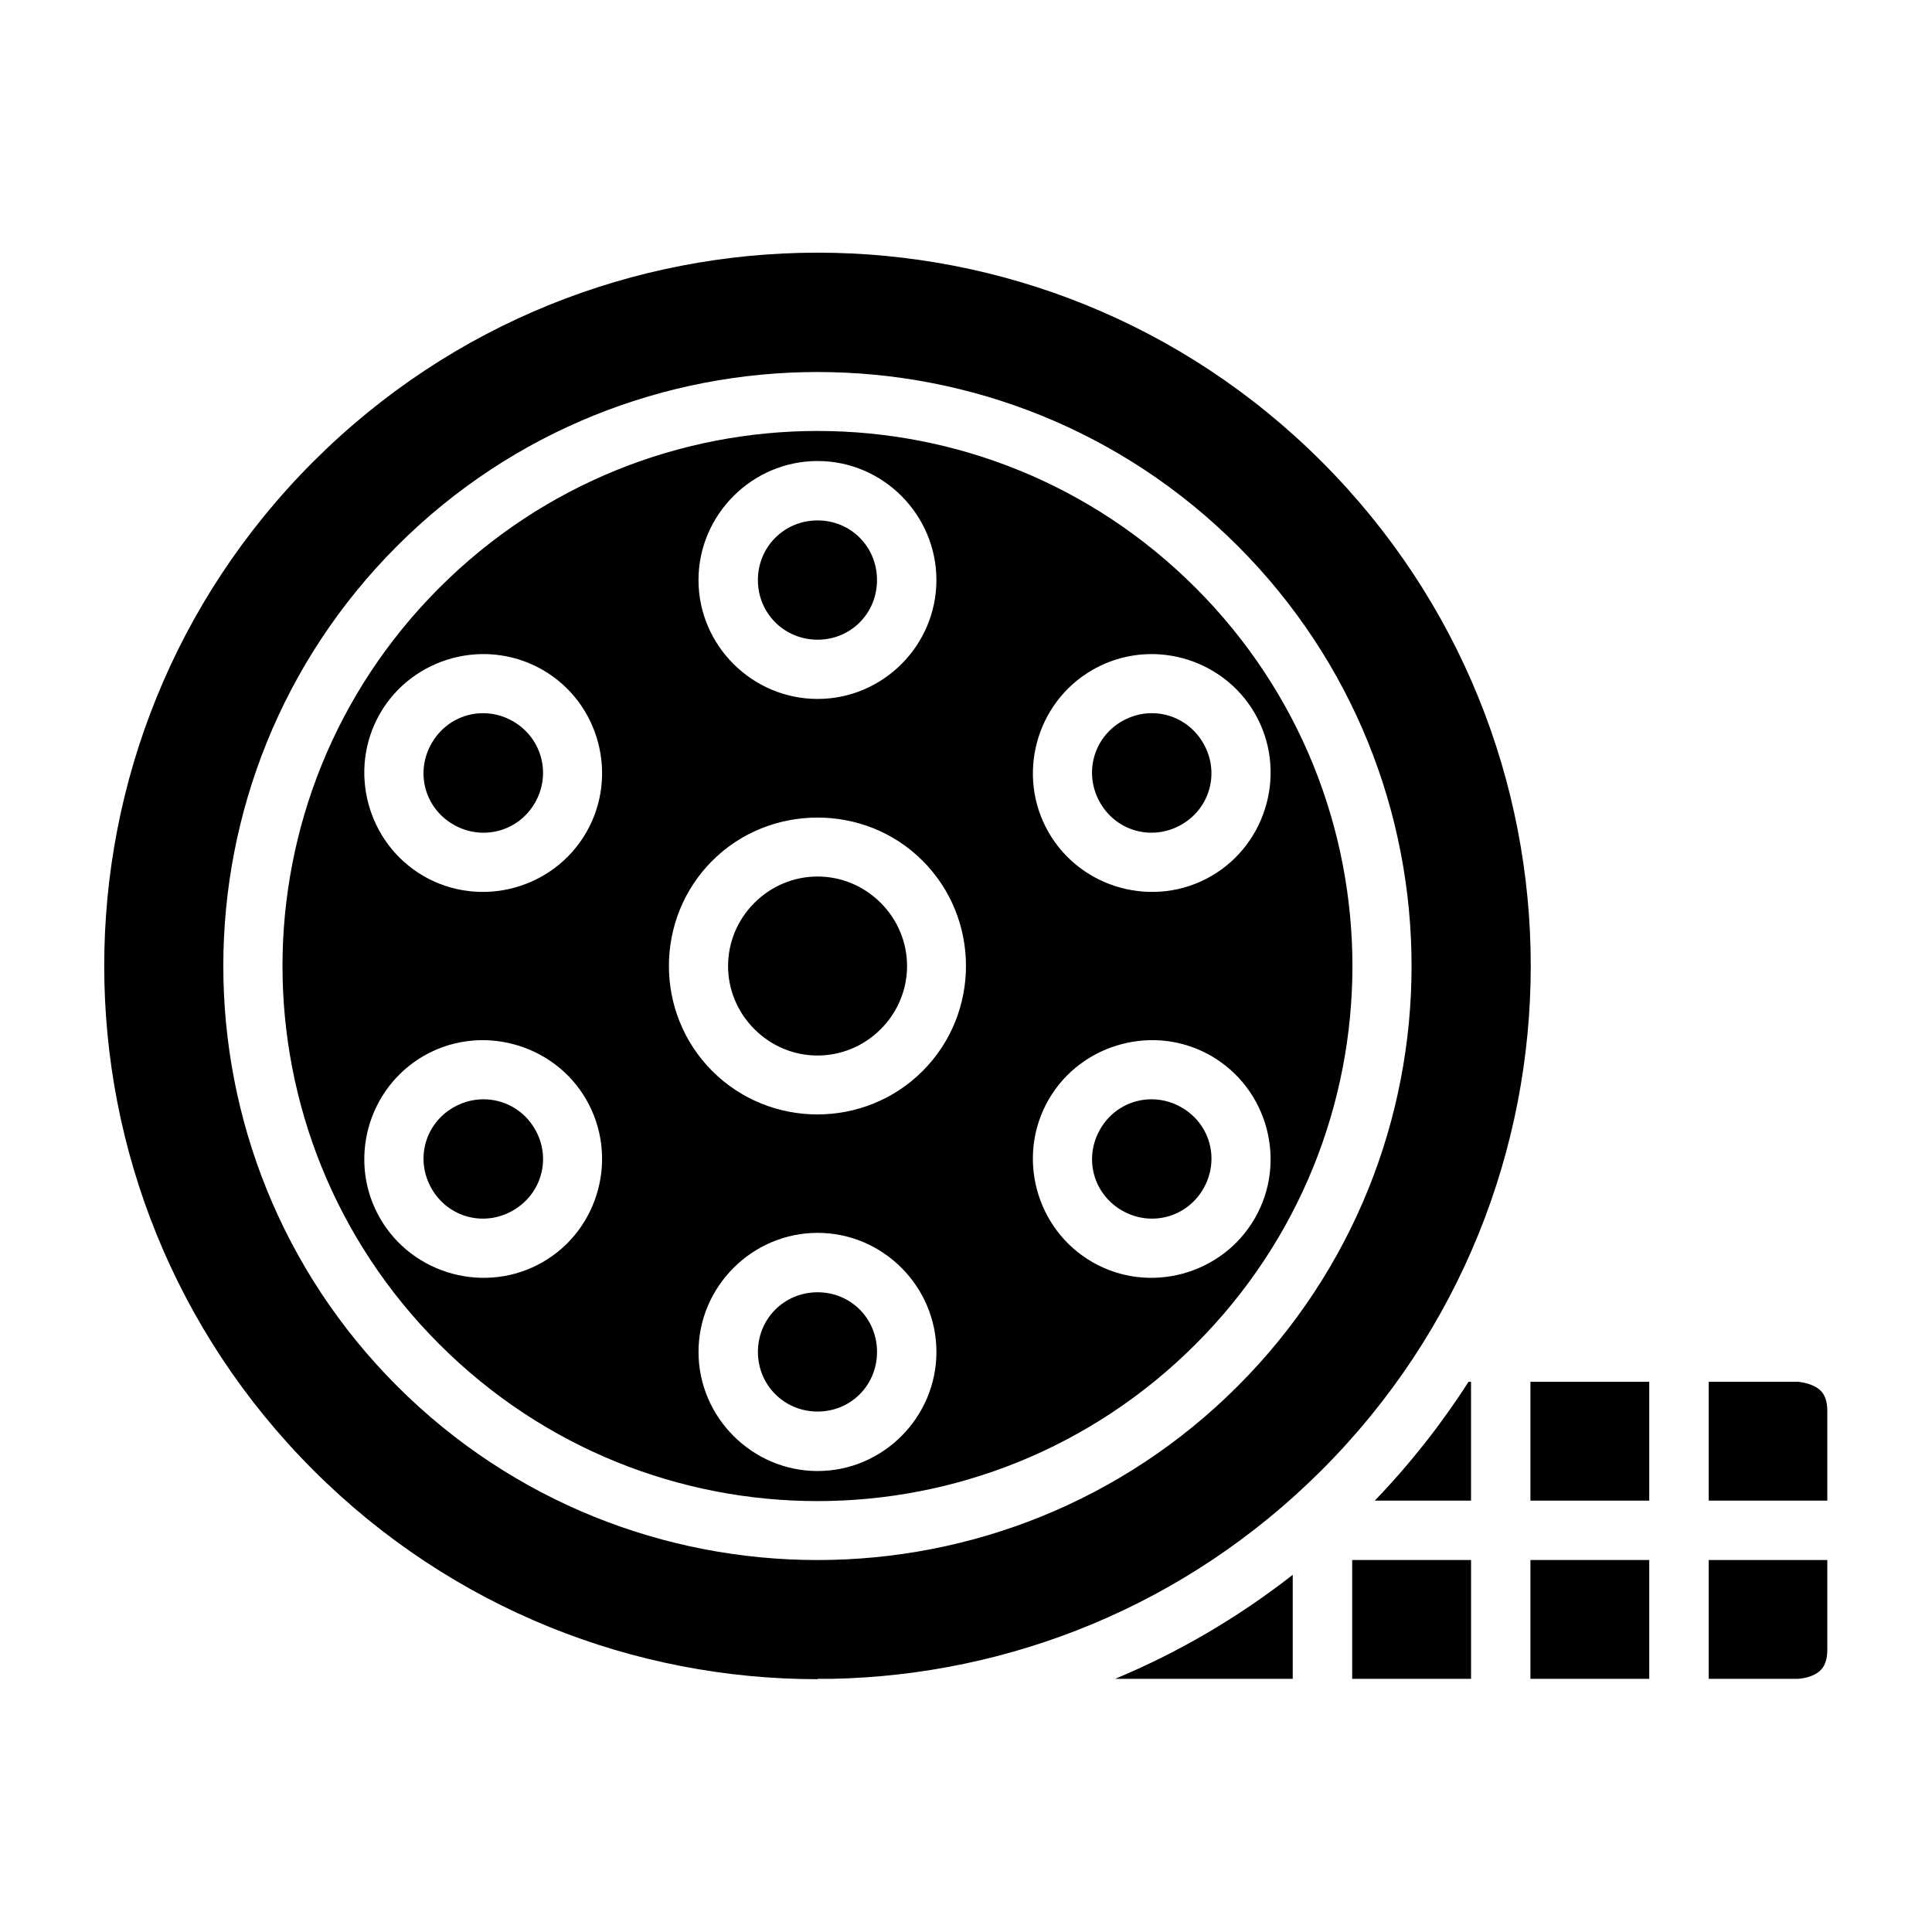 <?xml version="1.0" encoding="UTF-8"?>
<!-- Uploaded to: SVG Repo, www.svgrepo.com, Generator: SVG Repo Mixer Tools -->
<svg fill="#000000" width="800px" height="800px" version="1.1" viewBox="144 144 512 512" xmlns="http://www.w3.org/2000/svg">
 <g>
  <path d="m360.67 210.96c-48.348 0-96.723 18.449-133.65 55.383-73.867 73.867-73.867 193.38 0 267.25 36.938 36.941 85.297 55.418 133.65 55.41v-0.094h3.844c47.047-0.961 93.805-19.371 129.75-55.316 73.867-73.867 73.867-193.38 0-267.25-36.934-36.934-85.246-55.383-133.59-55.383zm0 31.629c40.324 0 80.613 15.359 111.33 46.078 61.438 61.438 61.438 161.24 0 222.68s-161.3 61.438-222.74 0-61.438-161.24 0-222.68c30.719-30.719 71.086-46.078 111.41-46.078zm0 15.621c-36.258 0-72.535 13.848-100.24 41.559-55.422 55.422-55.422 145.05 0 200.47 55.418 55.422 144.99 55.422 200.41 0 55.422-55.418 55.422-145.05 0-200.47-27.707-27.711-63.906-41.559-100.17-41.559zm0 7.965c17.324 0 31.488 14.223 31.488 31.547 0 17.324-14.164 31.504-31.488 31.504s-31.562-14.18-31.562-31.504c0-17.324 14.238-31.547 31.562-31.547zm0 15.742c-8.816 0-15.82 6.988-15.82 15.805s7.004 15.805 15.82 15.805c8.816 0 15.746-6.988 15.746-15.805s-6.93-15.805-15.746-15.805zm-90.773 35.5c6.074-0.426 12.332 0.891 17.957 4.137 15.004 8.664 20.164 28.062 11.5 43.066-8.66 15.004-28.059 20.223-43.062 11.562-15.004-8.664-20.227-28.125-11.562-43.129 4.332-7.5 11.375-12.543 19.188-14.637 1.953-0.523 3.957-0.855 5.981-1zm181.49 0c2.019 0.145 4.027 0.477 5.981 1 7.812 2.094 14.84 7.137 19.172 14.637 8.664 15.004 3.441 34.465-11.562 43.129-15.004 8.66-34.402 3.441-43.066-11.562-8.66-15.004-3.441-34.402 11.562-43.066 5.629-3.246 11.855-4.562 17.914-4.137zm-180.46 15.621c-5.039 0.352-9.777 3.148-12.531 7.918-4.406 7.637-1.883 17.148 5.75 21.559 7.633 4.406 17.211 1.883 21.617-5.75 4.406-7.637 1.824-17.211-5.812-21.617-2.863-1.656-6-2.32-9.023-2.109zm179.41 0c-3.023-0.211-6.16 0.453-9.023 2.109-7.637 4.406-10.16 13.98-5.75 21.617 4.406 7.633 13.934 10.156 21.57 5.75 7.633-4.41 10.156-13.922 5.75-21.559-2.754-4.769-7.508-7.566-12.547-7.918zm-89.668 27.629c10.102 0 20.168 3.777 27.828 11.441 15.328 15.324 15.328 40.41 0 55.734-15.324 15.324-40.406 15.324-55.734 0-15.324-15.324-15.324-40.41 0-55.734 7.664-7.664 17.805-11.441 27.906-11.441zm0 15.621c-6.039 0-12.09 2.328-16.742 6.981-9.309 9.309-9.309 24.164 0 33.473 9.309 9.309 24.164 9.309 33.473 0 9.309-9.309 9.309-24.164 0-33.473-4.656-4.652-10.688-6.981-16.73-6.981zm-91.035 43.449c1.523-0.105 3.051-0.109 4.566 0 2.019 0.148 4.027 0.492 5.981 1.016 7.812 2.094 14.844 7.137 19.172 14.637 8.664 15.004 3.504 34.406-11.5 43.066-15.004 8.664-34.465 3.426-43.125-11.578-8.664-15.004-3.441-34.387 11.562-43.051 4.219-2.434 8.773-3.762 13.344-4.09zm177.43 0c6.055-0.441 12.285 0.844 17.91 4.09 15.004 8.664 20.227 28.047 11.562 43.051-8.66 15.004-28.062 20.242-43.066 11.578-15.004-8.66-20.223-28.062-11.562-43.066 4.332-7.5 11.363-12.543 19.176-14.637 1.953-0.523 3.961-0.867 5.981-1.016zm-173.89 15.621c-3.031-0.199-6.16 0.469-9.023 2.125-7.633 4.406-10.156 13.918-5.75 21.555 4.406 7.633 13.922 10.156 21.555 5.75 7.637-4.406 10.219-13.922 5.812-21.555-2.754-4.773-7.535-7.539-12.594-7.875zm174.94 0c-5.039 0.336-9.789 3.102-12.543 7.875-4.41 7.633-1.887 17.148 5.75 21.555 7.633 4.406 17.16 1.883 21.57-5.75 4.406-7.637 1.883-17.148-5.75-21.555-2.863-1.656-6.004-2.324-9.027-2.125zm-87.438 35.363c17.324 0 31.488 14.227 31.488 31.551 0 17.324-14.164 31.566-31.488 31.566s-31.562-14.242-31.562-31.566c0-17.324 14.238-31.551 31.562-31.551zm0 15.746c-8.816 0-15.82 6.988-15.82 15.805 0 8.816 7.004 15.805 15.82 15.805 8.816 0 15.746-6.988 15.746-15.805 0-8.816-6.93-15.805-15.746-15.805z"/>
  <path d="m533.18 510.18h0.66v31.504h-25.508c9.453-9.848 17.746-20.402 24.848-31.504z"/>
  <path d="m549.58 510.18h31.488v31.504h-31.488z"/>
  <path d="m596.83 510.18h23.586s2.293 0.141 4.352 1.168 3.488 2.656 3.488 6.734v23.602h-31.426z"/>
  <path d="m502.34 557.42h31.504v31.488h-31.504z"/>
  <path d="m549.58 557.42h31.488v31.488h-31.488z"/>
  <path d="m596.83 557.42h31.426v23.648c0 4.019-1.43 5.719-3.488 6.75-2.059 1.027-4.352 1.09-4.352 1.09h-23.586z"/>
  <path d="m486.59 561.34v27.566h-47.078c16.586-6.902 32.43-16.113 47.078-27.566z"/>
 </g>
</svg>